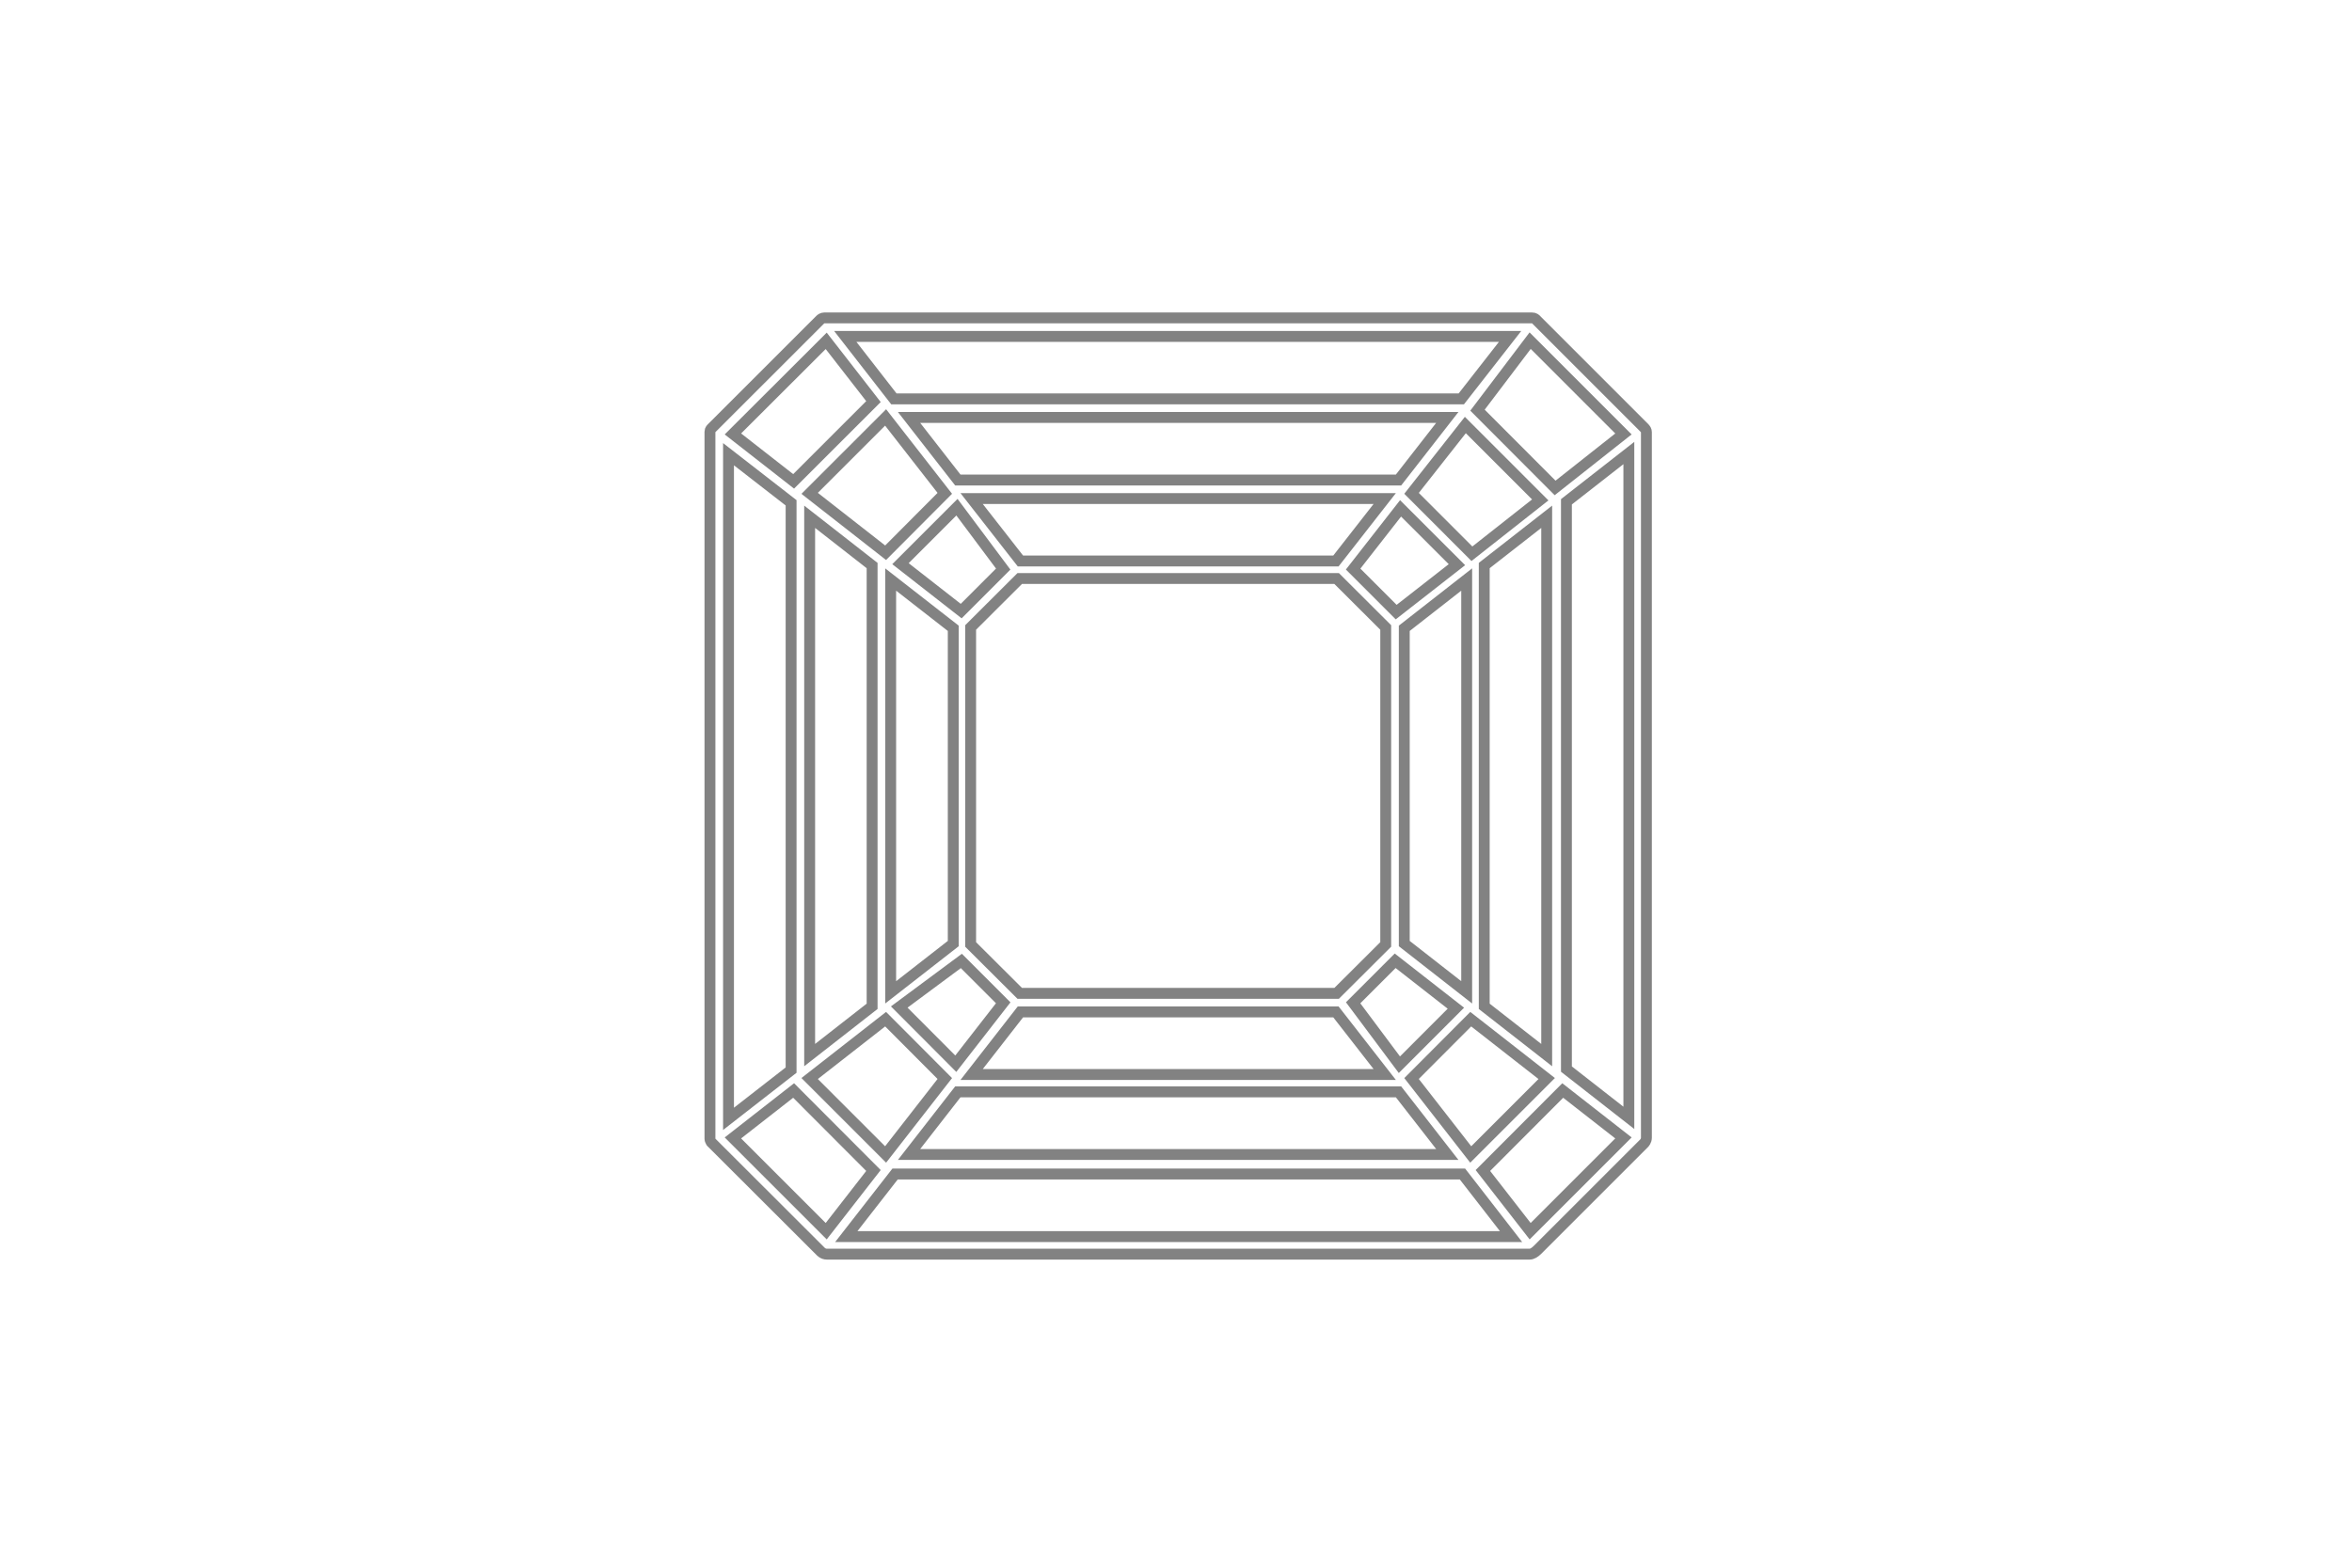 <svg width="54" height="36" viewBox="0 0 54 36" fill="none" xmlns="http://www.w3.org/2000/svg">
<g clip-path="url(#clip0_13_76)">
<path d="M37.753 9.826L35.27 7.343C35.259 7.331 35.232 7.3 35.17 7.3H18.93C18.876 7.3 18.841 7.331 18.83 7.343L16.346 9.826C16.335 9.837 16.3 9.865 16.3 9.915V26.143C16.3 26.205 16.339 26.236 16.339 26.239L18.83 28.726C18.838 28.734 18.892 28.8 18.985 28.8H35.116C35.181 28.8 35.236 28.761 35.294 28.707L37.746 26.255C37.75 26.251 37.8 26.201 37.8 26.127V9.923C37.8 9.884 37.784 9.861 37.753 9.826ZM37.273 9.965L35.704 11.205L33.922 9.419L35.131 7.823L37.273 9.965ZM31.067 13.068L32.156 11.674L33.45 12.967L32.055 14.056L31.067 13.068ZM31.815 14.409V21.688L30.688 22.811H23.412L22.285 21.688V14.409L23.412 13.285H30.688L31.815 14.409ZM30.672 12.882H23.428L22.308 11.449H31.792L30.672 12.882ZM23.033 13.068L22.068 14.033L20.674 12.944L21.971 11.647L23.033 13.068ZM21.886 14.428V21.668L20.449 22.788V13.308L21.886 14.428ZM22.072 22.067L23.033 23.028L21.944 24.427L20.646 23.125L22.072 22.067ZM23.428 23.237H30.672L31.792 24.674H22.308L23.428 23.237ZM31.067 23.028L32.032 22.063L33.426 23.152L32.129 24.45L31.067 23.028ZM32.241 21.668V14.428L33.674 13.308V22.788L32.241 21.668ZM32.408 11.329L33.643 9.76L35.363 11.48L33.794 12.716L32.408 11.329ZM32.109 11.023H21.991L20.871 9.586H33.229L32.109 11.023ZM21.692 11.329L20.333 12.693L18.589 11.329L20.333 9.586L21.692 11.329ZM20.023 12.987V23.109L18.589 24.229V11.867L20.023 12.987ZM20.333 23.404L21.692 24.767L20.333 26.511L18.589 24.767L20.333 23.404ZM21.991 25.073H32.109L33.229 26.511H20.871L21.991 25.073ZM32.408 24.767L33.767 23.404L35.511 24.767L33.767 26.511L32.408 24.767ZM34.077 23.109V12.987L35.511 11.867V24.229L34.077 23.109ZM34.67 7.726L33.55 9.16H20.523L19.407 7.726H34.67ZM18.969 7.827L20.054 9.222L18.221 11.054L16.827 9.965L18.969 7.827ZM16.726 10.43L18.163 11.546V24.574L16.726 25.693V10.43ZM18.969 28.273L16.827 26.131L18.221 25.042L20.054 26.879L18.969 28.273ZM19.43 28.397L20.55 26.96H33.577L34.693 28.397H19.43ZM35.131 28.273L34.046 26.879L35.879 25.042L37.273 26.131L35.131 28.273ZM37.397 25.67L35.964 24.55V11.523L37.397 10.403V25.67Z" stroke="#828282" stroke-width="0.25"/>
</g>
<defs>
<clipPath id="clip0_13_76">
<rect width="22" height="22" fill="white" transform="translate(16 7)"/>
</clipPath>
</defs>
</svg>
